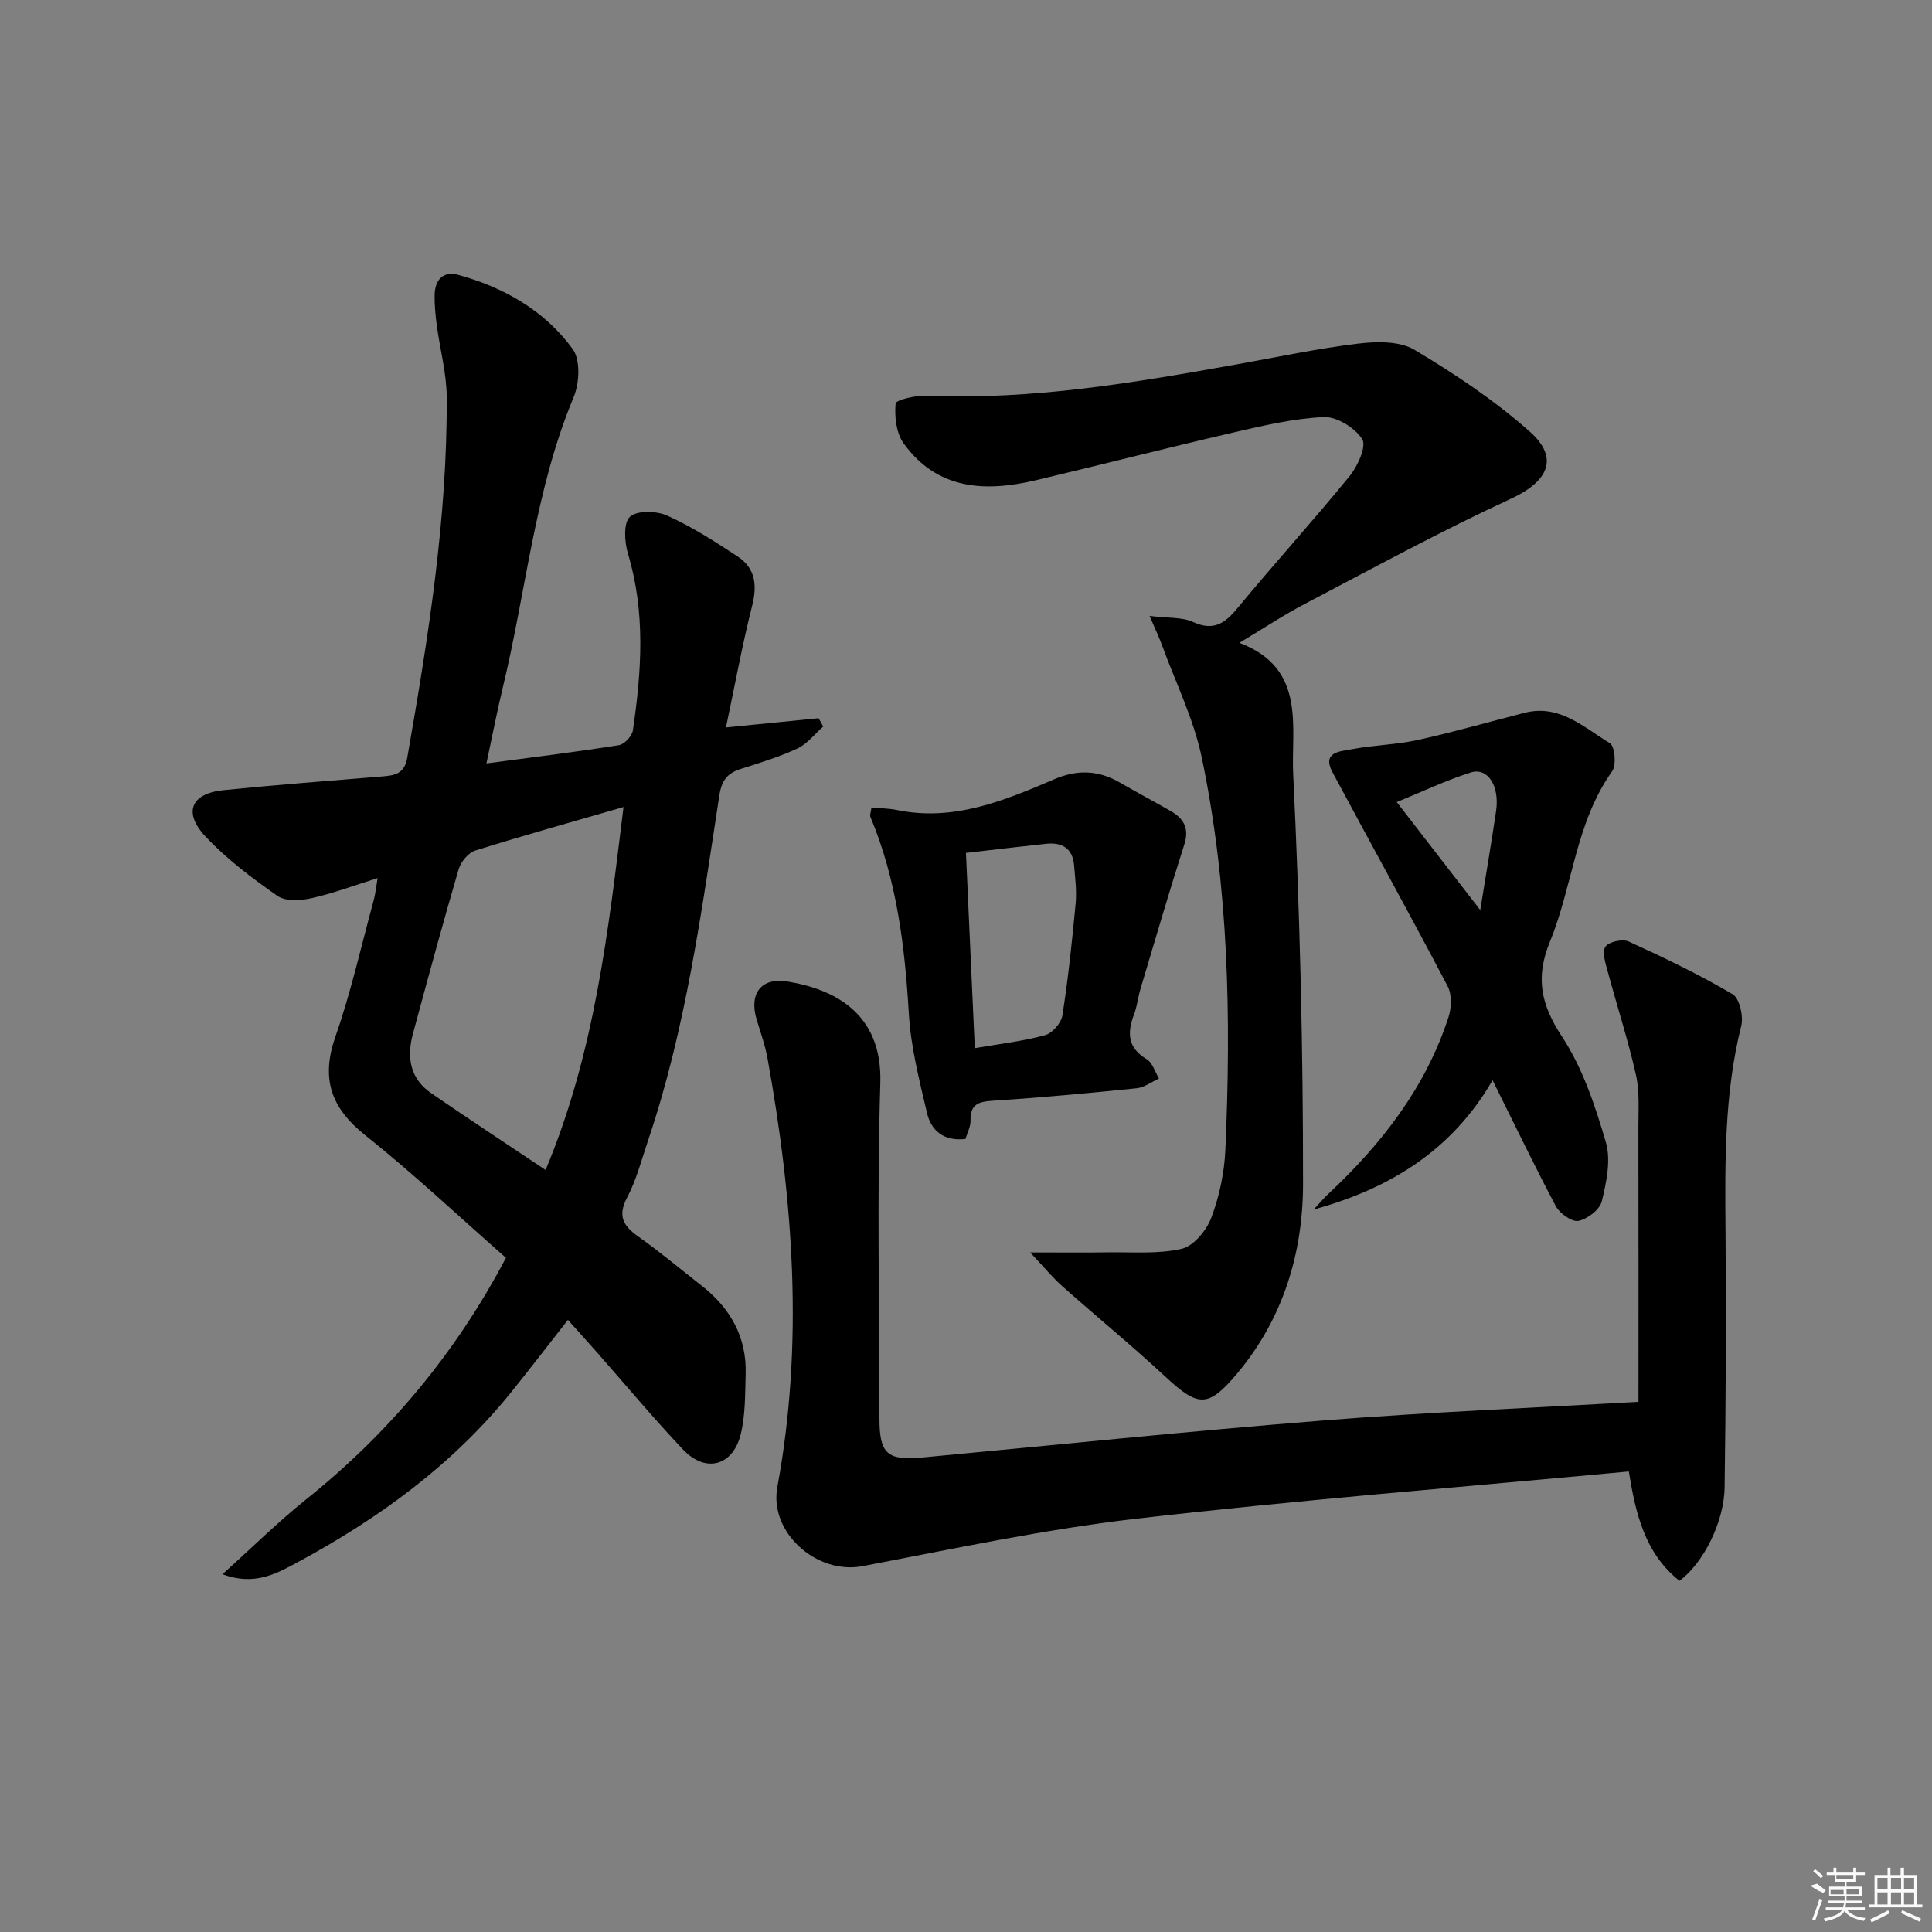 <svg enable-background="new 0 0 400 400" viewBox="0 0 400 400" xmlns="http://www.w3.org/2000/svg"><rect x="0" y="0" width="400" height="400" fill="#808080" stroke="none"/><path d="m100.71 158.06c9.76-1.3 18.62-2.38 27.43-3.78 1.13-.18 2.72-1.88 2.89-3.06 1.8-12.22 2.64-24.42-1.01-36.55-.73-2.42-.98-6.41.39-7.67 1.49-1.36 5.52-1.25 7.75-.24 5.1 2.3 9.89 5.37 14.58 8.47 3.64 2.4 4.06 5.9 2.99 10.15-2.05 8.12-3.56 16.38-5.43 25.23 7.21-.72 13.19-1.32 19.18-1.91.32.57.64 1.15.96 1.72-1.75 1.54-3.28 3.57-5.31 4.53-3.74 1.75-7.75 2.97-11.7 4.23-2.81.89-4 2.31-4.5 5.51-3.7 24.1-6.93 48.32-14.8 71.57-1.33 3.93-2.37 8.04-4.29 11.67-2.04 3.87-.78 5.9 2.36 8.12 4.48 3.17 8.69 6.72 13.02 10.1 6 4.68 9.41 10.69 9.16 18.42-.13 4.14-.04 8.4-1.02 12.37-1.62 6.61-7.3 8.09-11.95 3.17-6.17-6.52-11.93-13.44-17.87-20.18-1.87-2.12-3.77-4.21-5.96-6.66-4.1 5.23-7.97 10.31-11.99 15.27-12.05 14.86-27.23 25.86-43.9 34.87-4.34 2.34-9 5.02-15.62 2.51 6.2-5.59 11.49-10.82 17.26-15.45 17.14-13.72 30.94-30.15 41.42-50.05-9.63-8.46-19.06-17.35-29.15-25.4-7.14-5.7-9.18-11.74-6.14-20.45 3.22-9.22 5.36-18.82 7.93-28.26.33-1.22.45-2.51.79-4.51-4.98 1.56-9.28 3.19-13.72 4.17-2.25.5-5.36.68-7.03-.49-5.29-3.7-10.56-7.66-14.94-12.35-4.64-4.98-2.88-8.87 3.8-9.54 10.91-1.09 21.85-1.94 32.79-2.83 2.62-.21 4.65-.5 5.24-3.88 4.32-24.73 8.31-49.49 8.17-74.68-.03-4.93-1.39-9.84-2.05-14.77-.28-2.13-.5-4.29-.45-6.43.06-3.04 1.78-4.94 4.82-4.11 9.51 2.6 17.94 7.4 23.76 15.38 1.63 2.23 1.41 7.05.21 9.92-8.09 19.38-9.84 40.24-14.73 60.36-1.16 4.82-2.1 9.7-3.34 15.51zm12.25 84.17c10.23-24.43 12.98-49.58 16.13-75.14-10.67 3.09-20.72 5.88-30.67 9-1.45.45-3.01 2.34-3.46 3.87-3.31 11.3-6.38 22.67-9.46 34.03-1.33 4.91-.64 9.34 3.85 12.4 7.66 5.26 15.43 10.37 23.61 15.84z"/><path d="m339.23 290.23c0-18.88.02-37.82-.02-56.77-.01-3.66.28-7.44-.51-10.95-1.63-7.22-3.94-14.29-5.86-21.45-.45-1.67-1.2-3.97-.45-5.06.7-1.03 3.54-1.65 4.81-1.07 7.32 3.34 14.6 6.83 21.52 10.91 1.44.85 2.28 4.58 1.78 6.58-3.53 14.06-3.37 28.32-3.25 42.64.15 17.62.06 35.24-.19 52.85-.1 7.28-4.44 15.76-9.34 19.38-7.25-5.74-9.11-14.1-10.49-22.64-34.19 3.21-68.1 5.87-101.87 9.77-19.07 2.2-37.94 6.25-56.82 9.84-9.4 1.79-19.35-6.94-17.6-16.39 5.5-29.72 3.29-59.24-2.02-88.69-.5-2.77-1.47-5.45-2.28-8.15-1.58-5.32.95-8.71 6.38-7.82 9.62 1.57 19.68 6.49 19.24 21.01-.7 23.14-.19 46.31-.18 69.47 0 7.33 1.62 8.75 8.96 8.06 27.62-2.59 55.22-5.45 82.87-7.65 21.68-1.73 43.44-2.61 65.32-3.87z"/><path d="m238.01 127.52c3.9.48 6.73.22 8.98 1.25 4.22 1.92 6.55.37 9.19-2.83 7.62-9.24 15.7-18.11 23.26-27.39 1.67-2.05 3.52-6.17 2.59-7.63-1.5-2.36-5.29-4.7-7.99-4.57-6.39.3-12.76 1.83-19.04 3.28-13.57 3.14-27.07 6.62-40.63 9.82-10.47 2.47-20.37 1.96-27.3-7.68-1.53-2.13-1.89-5.52-1.64-8.22.07-.77 4.24-1.73 6.48-1.63 21.76.94 43.04-2.7 64.31-6.51 8.32-1.49 16.62-3.27 25-4.27 3.83-.46 8.56-.55 11.64 1.29 8.35 4.98 16.57 10.47 23.83 16.9 6.27 5.55 3.8 10.4-3.91 13.95-14.44 6.66-28.42 14.31-42.52 21.69-4.38 2.29-8.53 5.05-13.66 8.12 13.95 5.28 10.67 17.43 11.14 27.21 1.37 28.24 2.06 56.54 2.04 84.81-.01 14.3-4.12 27.92-13.64 39.26-5.99 7.13-8.04 7-14.84.68-6.95-6.45-14.29-12.47-21.38-18.77-2.03-1.81-3.78-3.95-6.64-6.98 6.39 0 11.24.06 16.08-.02 5.12-.08 10.41.4 15.3-.73 2.47-.57 5.14-3.81 6.13-6.44 1.67-4.43 2.7-9.31 2.91-14.05 1.21-27.27.71-54.5-4.91-81.32-1.65-7.85-5.32-15.27-8.1-22.87-.59-1.67-1.37-3.28-2.68-6.35z"/><path d="m309.02 223.65c-8.45 14.6-21.35 22.46-37.04 26.77 1-1.07 1.94-2.2 3-3.2 11.07-10.36 20.2-22.08 24.94-36.7.62-1.92.69-4.63-.2-6.33-7.79-14.83-15.9-29.5-23.82-44.26-2.3-4.29 1.63-4.35 3.88-4.79 4.55-.89 9.27-.94 13.78-1.94 7.43-1.63 14.75-3.76 22.13-5.63 7.23-1.83 12.24 3.05 17.63 6.31 1.02.62 1.37 4.52.46 5.8-7.59 10.65-8.15 23.76-12.9 35.33-3.04 7.41-1.84 12.99 2.52 19.62 4.27 6.49 6.86 14.3 9.07 21.85 1.09 3.71.12 8.27-.83 12.22-.41 1.73-2.96 3.68-4.83 4.07-1.34.27-3.88-1.52-4.69-3.04-4.4-8.29-8.46-16.77-13.1-26.08zm-2.55-35.23c1.26-7.8 2.34-14.15 3.28-20.51.76-5.18-1.73-9.09-5.24-7.98-5.09 1.62-9.96 3.94-15.33 6.13 5.76 7.46 11.18 14.46 17.29 22.36z"/><path d="m180.42 167.2c1.8.16 3.57.15 5.25.5 11.73 2.43 22.2-1.91 32.52-6.33 4.95-2.13 9.26-1.9 13.74.69 3.45 2 6.98 3.87 10.44 5.85 2.74 1.57 3.9 3.61 2.81 6.99-3.17 9.89-6.07 19.87-9.05 29.82-.52 1.75-.7 3.61-1.34 5.31-1.43 3.79-1.37 6.89 2.61 9.26 1.22.73 1.72 2.63 2.56 4-1.54.7-3.03 1.85-4.62 2.02-9.91 1.01-19.83 1.94-29.76 2.58-2.99.19-4.73.72-4.64 4.12.03 1.24-.67 2.51-1.05 3.8-4.49.52-7.11-1.71-7.97-5.41-1.58-6.76-3.34-13.6-3.75-20.49-.83-14.01-2.5-27.74-7.97-40.8-.15-.36.1-.92.22-1.91zm19.57 9.39c.61 13.51 1.21 26.79 1.83 40.42 5.2-.9 9.97-1.44 14.55-2.69 1.5-.41 3.35-2.53 3.59-4.09 1.2-7.68 2.02-15.43 2.74-23.17.24-2.61-.1-5.29-.32-7.93-.31-3.55-2.55-4.78-5.84-4.43-5.25.56-10.5 1.19-16.55 1.89z"/><g fill="#fafafa"><path d="m374.8 390.4 1.4-.4c.7.5 1.3 1 1.8 1.4l-.5.5c-1.5-.6-2.1-1.1-2.7-1.5zm1 7.3-.6-.3c.5-1.4 1.1-2.8 1.5-4.3.2.1.4.2.6.3-.5 1.3-1 2.8-1.5 4.3zm-.4-10.3.4-.4c.4.3 1 .8 1.7 1.4l-.5.5c-.4-.5-1-1-1.6-1.5zm2.5.3h1.7v-1h.6v1h3.5v-1h.6v1h1.8v.5h-1.8v1.4h-2v1h3.2v2h-3.2v.9h3.3v.5h-3.4c0 .3-.1.6-.1.9h4v.5h-3.7c.7.9 1.9 1.5 3.8 1.7-.1.2-.2.4-.3.6-2.1-.4-3.5-1.1-4-2.1-.4 1-1.8 1.7-4 2.2-.1-.2-.2-.4-.3-.6 2.1-.4 3.4-1 3.8-1.8h-3.4v-.5h3.6c.1-.3.1-.6.2-.9h-3.3v-.5h3.4c0-.3 0-.6 0-.9h-3.2v-2h3.3v-1h-2.1v-1.4h-1.7v-.5zm1.1 3.5v1h2.7c0-.3 0-.4 0-.4 0-.1 0-.2 0-.2 0-.1 0-.2 0-.3h-2.7zm1.2-3v.9h3.5v-.9zm4.7 3h-2.6v.6.4h2.6z"/><path d="m393.6 386.7h.6v1.5h2.7v6.1h1.1v.6h-11v-.6h1.1v-6.1h2.7v-1.5h.6v1.5h2.1v-1.5zm-2.7 8.8.4.6c-1.2.6-2.5 1.3-3.8 1.9-.1-.2-.2-.4-.3-.6 1.2-.6 2.5-1.2 3.7-1.9zm-2.2-6.7v2.4h2.1v-2.4zm0 3v2.5h2.1v-2.5zm2.8-3v2.4h2.1v-2.4zm0 3v2.5h2.1v-2.5zm6 6.1c-1.4-.7-2.7-1.3-3.9-1.8l.2-.6c1.5.6 2.7 1.2 3.9 1.7zm-1.2-9.1h-2.1v2.4h2.1zm-2.1 3v2.5h2.1v-2.5z"/></g></svg>